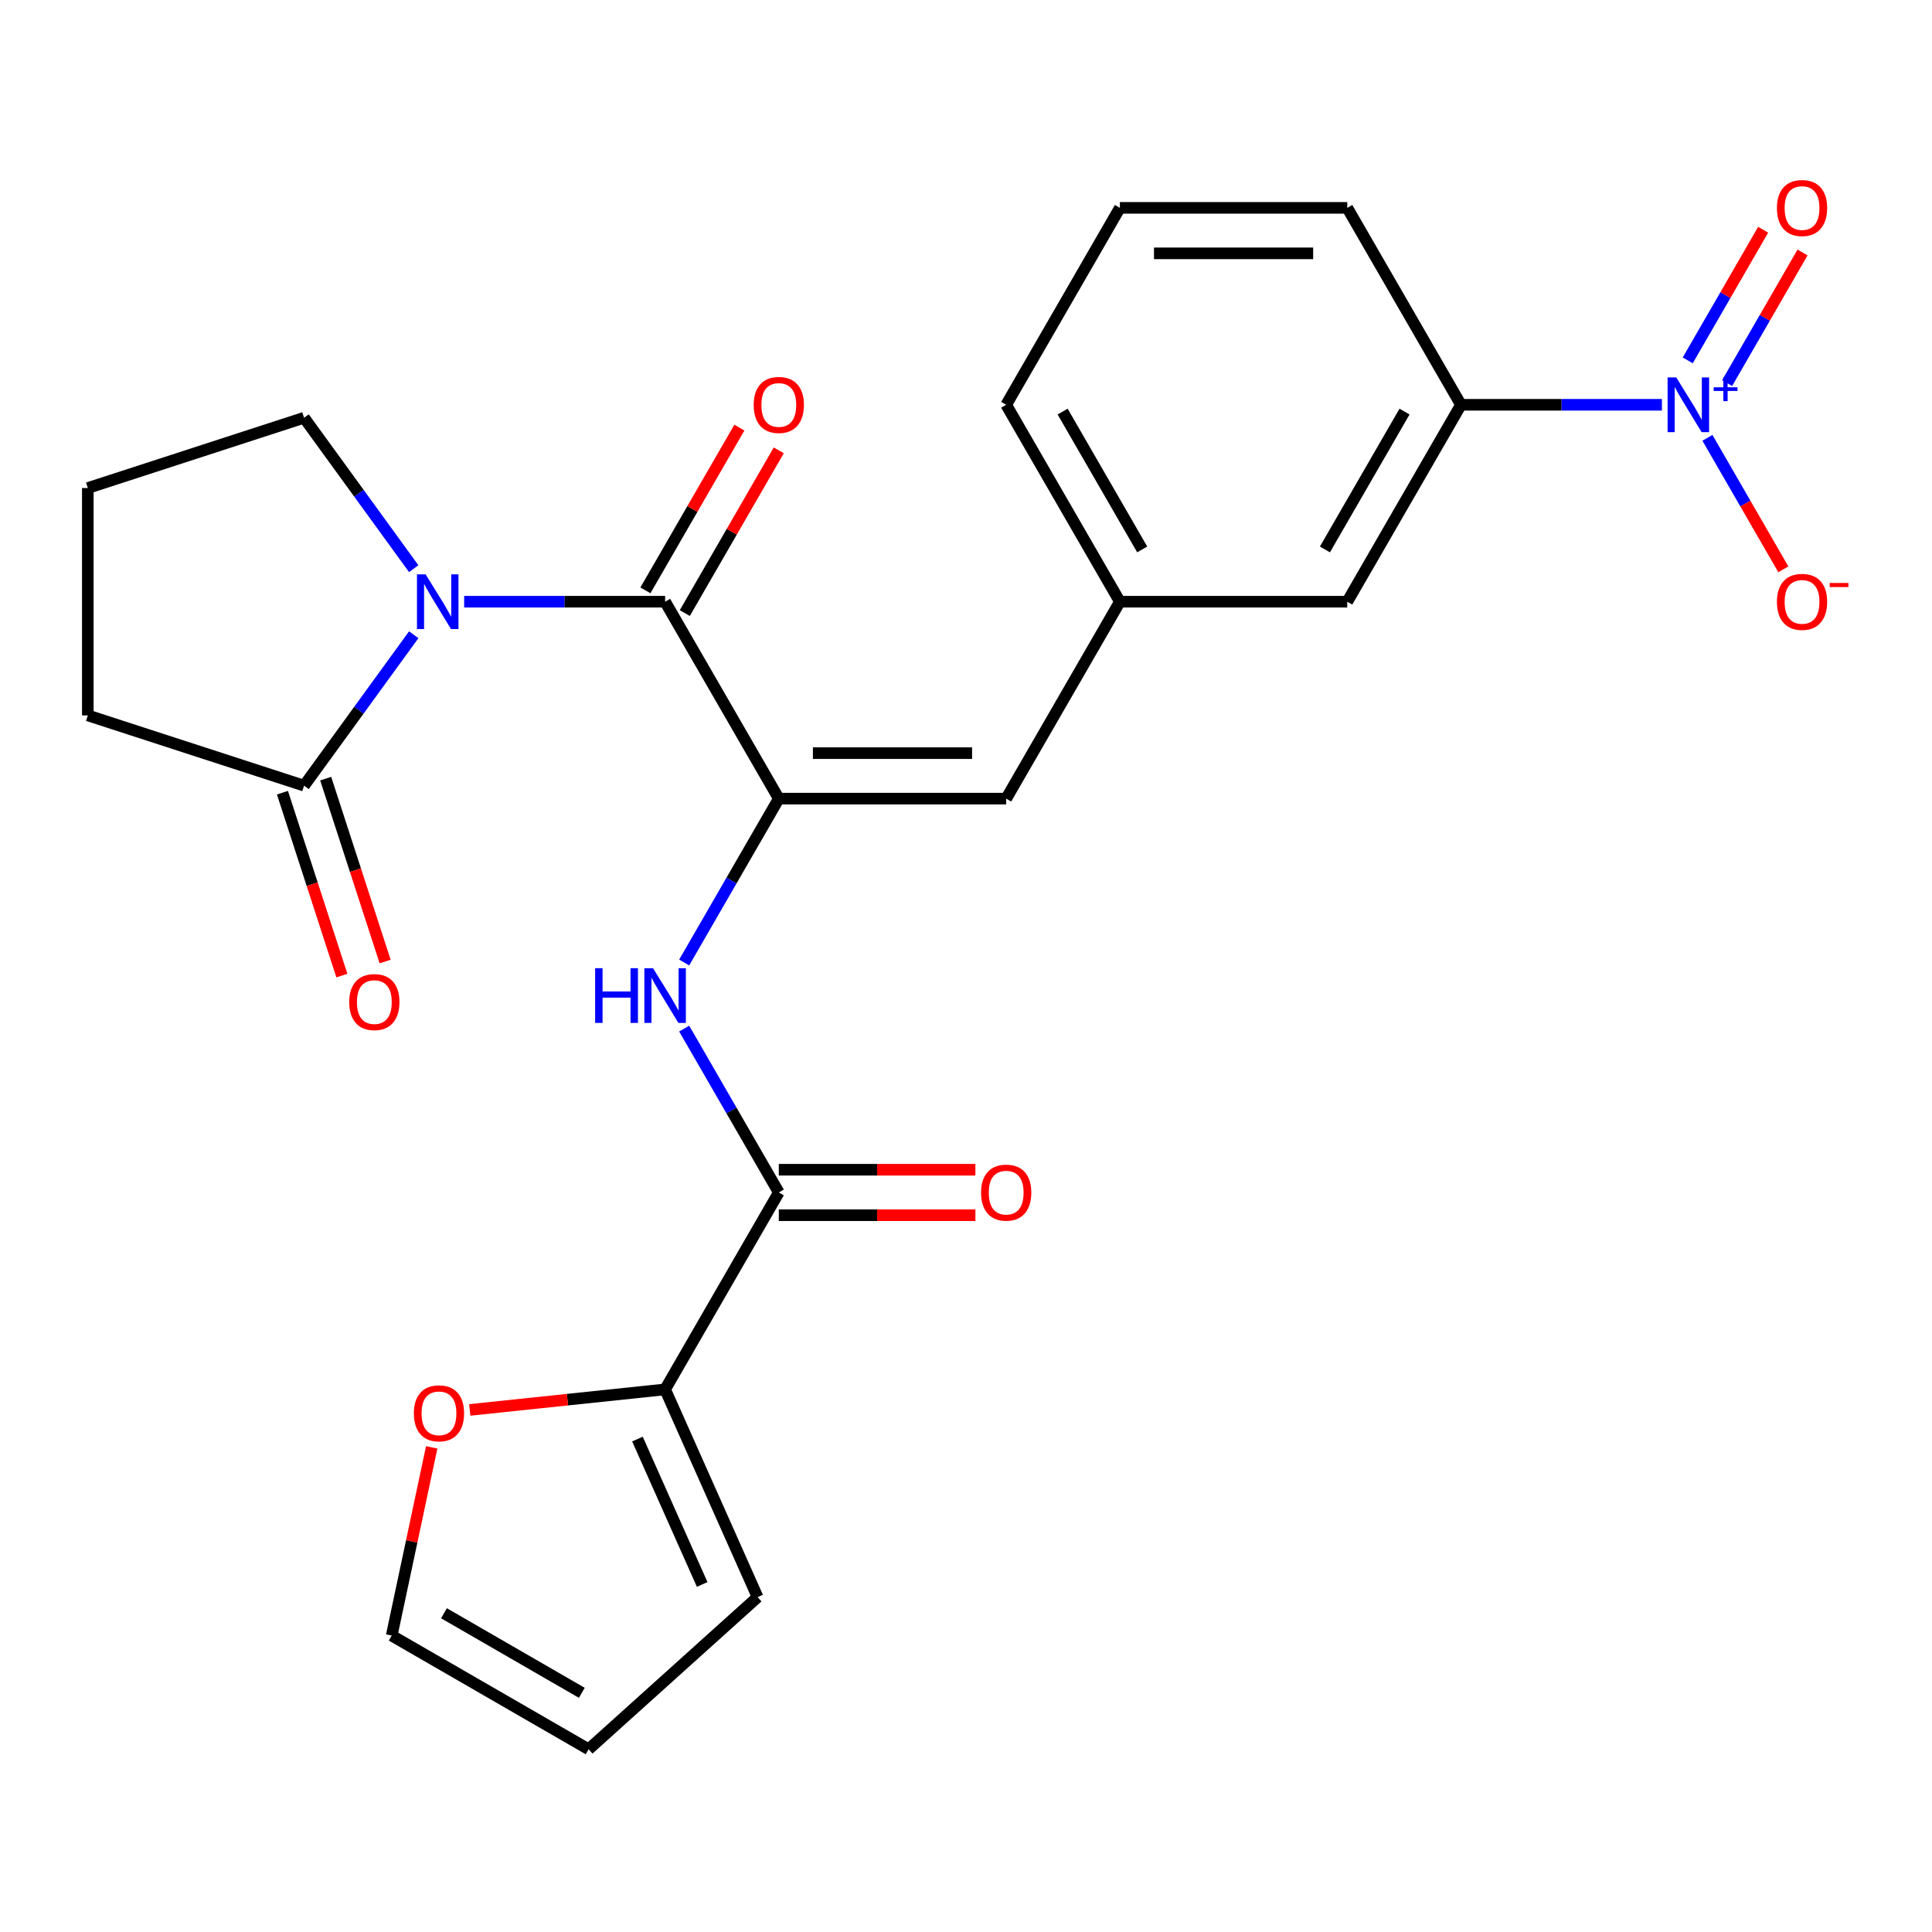 <?xml version='1.0' encoding='iso-8859-1'?>
<svg version='1.1' baseProfile='full'
              xmlns='http://www.w3.org/2000/svg'
                      xmlns:rdkit='http://www.rdkit.org/xml'
                      xmlns:xlink='http://www.w3.org/1999/xlink'
                  xml:space='preserve'
width='1000px' height='1000px' viewBox='0 0 1000 1000'>
<!-- END OF HEADER -->
<rect style='opacity:1.0;fill:#FFFFFF;stroke:none' width='1000' height='1000' x='0' y='0'> </rect>
<path class='bond-0' d='M 240.249,311.444 L 292.255,311.444' style='fill:none;fill-rule:evenodd;stroke:#0000FF;stroke-width:6px;stroke-linecap:butt;stroke-linejoin:miter;stroke-opacity:1' />
<path class='bond-0' d='M 292.255,311.444 L 344.261,311.444' style='fill:none;fill-rule:evenodd;stroke:#000000;stroke-width:6px;stroke-linecap:butt;stroke-linejoin:miter;stroke-opacity:1' />
<path class='bond-5' d='M 214.142,328.546 L 185.765,367.603' style='fill:none;fill-rule:evenodd;stroke:#0000FF;stroke-width:6px;stroke-linecap:butt;stroke-linejoin:miter;stroke-opacity:1' />
<path class='bond-5' d='M 185.765,367.603 L 157.388,406.66' style='fill:none;fill-rule:evenodd;stroke:#000000;stroke-width:6px;stroke-linecap:butt;stroke-linejoin:miter;stroke-opacity:1' />
<path class='bond-20' d='M 214.142,294.341 L 185.765,255.284' style='fill:none;fill-rule:evenodd;stroke:#0000FF;stroke-width:6px;stroke-linecap:butt;stroke-linejoin:miter;stroke-opacity:1' />
<path class='bond-20' d='M 185.765,255.284 L 157.388,216.227' style='fill:none;fill-rule:evenodd;stroke:#000000;stroke-width:6px;stroke-linecap:butt;stroke-linejoin:miter;stroke-opacity:1' />
<path class='bond-1' d='M 344.261,311.444 L 403.108,413.37' style='fill:none;fill-rule:evenodd;stroke:#000000;stroke-width:6px;stroke-linecap:butt;stroke-linejoin:miter;stroke-opacity:1' />
<path class='bond-12' d='M 354.454,317.328 L 378.767,275.216' style='fill:none;fill-rule:evenodd;stroke:#000000;stroke-width:6px;stroke-linecap:butt;stroke-linejoin:miter;stroke-opacity:1' />
<path class='bond-12' d='M 378.767,275.216 L 403.08,233.105' style='fill:none;fill-rule:evenodd;stroke:#FF0000;stroke-width:6px;stroke-linecap:butt;stroke-linejoin:miter;stroke-opacity:1' />
<path class='bond-12' d='M 334.069,305.559 L 358.382,263.447' style='fill:none;fill-rule:evenodd;stroke:#000000;stroke-width:6px;stroke-linecap:butt;stroke-linejoin:miter;stroke-opacity:1' />
<path class='bond-12' d='M 358.382,263.447 L 382.695,221.335' style='fill:none;fill-rule:evenodd;stroke:#FF0000;stroke-width:6px;stroke-linecap:butt;stroke-linejoin:miter;stroke-opacity:1' />
<path class='bond-3' d='M 403.108,413.37 L 378.622,455.781' style='fill:none;fill-rule:evenodd;stroke:#000000;stroke-width:6px;stroke-linecap:butt;stroke-linejoin:miter;stroke-opacity:1' />
<path class='bond-3' d='M 378.622,455.781 L 354.135,498.193' style='fill:none;fill-rule:evenodd;stroke:#0000FF;stroke-width:6px;stroke-linecap:butt;stroke-linejoin:miter;stroke-opacity:1' />
<path class='bond-6' d='M 403.108,413.37 L 520.802,413.37' style='fill:none;fill-rule:evenodd;stroke:#000000;stroke-width:6px;stroke-linecap:butt;stroke-linejoin:miter;stroke-opacity:1' />
<path class='bond-6' d='M 420.762,389.831 L 503.148,389.831' style='fill:none;fill-rule:evenodd;stroke:#000000;stroke-width:6px;stroke-linecap:butt;stroke-linejoin:miter;stroke-opacity:1' />
<path class='bond-2' d='M 860.202,209.518 L 808.196,209.518' style='fill:none;fill-rule:evenodd;stroke:#0000FF;stroke-width:6px;stroke-linecap:butt;stroke-linejoin:miter;stroke-opacity:1' />
<path class='bond-2' d='M 808.196,209.518 L 756.19,209.518' style='fill:none;fill-rule:evenodd;stroke:#000000;stroke-width:6px;stroke-linecap:butt;stroke-linejoin:miter;stroke-opacity:1' />
<path class='bond-9' d='M 883.759,226.62 L 903.404,260.647' style='fill:none;fill-rule:evenodd;stroke:#0000FF;stroke-width:6px;stroke-linecap:butt;stroke-linejoin:miter;stroke-opacity:1' />
<path class='bond-9' d='M 903.404,260.647 L 923.05,294.675' style='fill:none;fill-rule:evenodd;stroke:#FF0000;stroke-width:6px;stroke-linecap:butt;stroke-linejoin:miter;stroke-opacity:1' />
<path class='bond-11' d='M 893.951,198.3 L 913.47,164.492' style='fill:none;fill-rule:evenodd;stroke:#0000FF;stroke-width:6px;stroke-linecap:butt;stroke-linejoin:miter;stroke-opacity:1' />
<path class='bond-11' d='M 913.47,164.492 L 932.989,130.685' style='fill:none;fill-rule:evenodd;stroke:#FF0000;stroke-width:6px;stroke-linecap:butt;stroke-linejoin:miter;stroke-opacity:1' />
<path class='bond-11' d='M 873.566,186.53 L 893.085,152.723' style='fill:none;fill-rule:evenodd;stroke:#0000FF;stroke-width:6px;stroke-linecap:butt;stroke-linejoin:miter;stroke-opacity:1' />
<path class='bond-11' d='M 893.085,152.723 L 912.604,118.915' style='fill:none;fill-rule:evenodd;stroke:#FF0000;stroke-width:6px;stroke-linecap:butt;stroke-linejoin:miter;stroke-opacity:1' />
<path class='bond-4' d='M 354.135,532.398 L 378.622,574.81' style='fill:none;fill-rule:evenodd;stroke:#0000FF;stroke-width:6px;stroke-linecap:butt;stroke-linejoin:miter;stroke-opacity:1' />
<path class='bond-4' d='M 378.622,574.81 L 403.108,617.222' style='fill:none;fill-rule:evenodd;stroke:#000000;stroke-width:6px;stroke-linecap:butt;stroke-linejoin:miter;stroke-opacity:1' />
<path class='bond-7' d='M 403.108,617.222 L 344.261,719.148' style='fill:none;fill-rule:evenodd;stroke:#000000;stroke-width:6px;stroke-linecap:butt;stroke-linejoin:miter;stroke-opacity:1' />
<path class='bond-15' d='M 403.108,628.991 L 453.984,628.991' style='fill:none;fill-rule:evenodd;stroke:#000000;stroke-width:6px;stroke-linecap:butt;stroke-linejoin:miter;stroke-opacity:1' />
<path class='bond-15' d='M 453.984,628.991 L 504.86,628.991' style='fill:none;fill-rule:evenodd;stroke:#FF0000;stroke-width:6px;stroke-linecap:butt;stroke-linejoin:miter;stroke-opacity:1' />
<path class='bond-15' d='M 403.108,605.452 L 453.984,605.452' style='fill:none;fill-rule:evenodd;stroke:#000000;stroke-width:6px;stroke-linecap:butt;stroke-linejoin:miter;stroke-opacity:1' />
<path class='bond-15' d='M 453.984,605.452 L 504.86,605.452' style='fill:none;fill-rule:evenodd;stroke:#FF0000;stroke-width:6px;stroke-linecap:butt;stroke-linejoin:miter;stroke-opacity:1' />
<path class='bond-17' d='M 146.195,410.297 L 161.575,457.633' style='fill:none;fill-rule:evenodd;stroke:#000000;stroke-width:6px;stroke-linecap:butt;stroke-linejoin:miter;stroke-opacity:1' />
<path class='bond-17' d='M 161.575,457.633 L 176.955,504.968' style='fill:none;fill-rule:evenodd;stroke:#FF0000;stroke-width:6px;stroke-linecap:butt;stroke-linejoin:miter;stroke-opacity:1' />
<path class='bond-17' d='M 168.582,403.023 L 183.962,450.359' style='fill:none;fill-rule:evenodd;stroke:#000000;stroke-width:6px;stroke-linecap:butt;stroke-linejoin:miter;stroke-opacity:1' />
<path class='bond-17' d='M 183.962,450.359 L 199.342,497.694' style='fill:none;fill-rule:evenodd;stroke:#FF0000;stroke-width:6px;stroke-linecap:butt;stroke-linejoin:miter;stroke-opacity:1' />
<path class='bond-21' d='M 157.388,406.66 L 45.455,370.291' style='fill:none;fill-rule:evenodd;stroke:#000000;stroke-width:6px;stroke-linecap:butt;stroke-linejoin:miter;stroke-opacity:1' />
<path class='bond-13' d='M 520.802,413.37 L 579.649,311.444' style='fill:none;fill-rule:evenodd;stroke:#000000;stroke-width:6px;stroke-linecap:butt;stroke-linejoin:miter;stroke-opacity:1' />
<path class='bond-10' d='M 344.261,719.148 L 293.708,724.461' style='fill:none;fill-rule:evenodd;stroke:#000000;stroke-width:6px;stroke-linecap:butt;stroke-linejoin:miter;stroke-opacity:1' />
<path class='bond-10' d='M 293.708,724.461 L 243.154,729.775' style='fill:none;fill-rule:evenodd;stroke:#FF0000;stroke-width:6px;stroke-linecap:butt;stroke-linejoin:miter;stroke-opacity:1' />
<path class='bond-16' d='M 344.261,719.148 L 392.132,826.667' style='fill:none;fill-rule:evenodd;stroke:#000000;stroke-width:6px;stroke-linecap:butt;stroke-linejoin:miter;stroke-opacity:1' />
<path class='bond-16' d='M 329.938,744.85 L 363.447,820.113' style='fill:none;fill-rule:evenodd;stroke:#000000;stroke-width:6px;stroke-linecap:butt;stroke-linejoin:miter;stroke-opacity:1' />
<path class='bond-8' d='M 756.19,209.518 L 697.343,311.444' style='fill:none;fill-rule:evenodd;stroke:#000000;stroke-width:6px;stroke-linecap:butt;stroke-linejoin:miter;stroke-opacity:1' />
<path class='bond-8' d='M 726.978,213.037 L 685.785,284.385' style='fill:none;fill-rule:evenodd;stroke:#000000;stroke-width:6px;stroke-linecap:butt;stroke-linejoin:miter;stroke-opacity:1' />
<path class='bond-27' d='M 756.19,209.518 L 697.343,107.591' style='fill:none;fill-rule:evenodd;stroke:#000000;stroke-width:6px;stroke-linecap:butt;stroke-linejoin:miter;stroke-opacity:1' />
<path class='bond-18' d='M 223.449,749.153 L 213.095,797.862' style='fill:none;fill-rule:evenodd;stroke:#FF0000;stroke-width:6px;stroke-linecap:butt;stroke-linejoin:miter;stroke-opacity:1' />
<path class='bond-18' d='M 213.095,797.862 L 202.742,846.572' style='fill:none;fill-rule:evenodd;stroke:#000000;stroke-width:6px;stroke-linecap:butt;stroke-linejoin:miter;stroke-opacity:1' />
<path class='bond-14' d='M 579.649,311.444 L 697.343,311.444' style='fill:none;fill-rule:evenodd;stroke:#000000;stroke-width:6px;stroke-linecap:butt;stroke-linejoin:miter;stroke-opacity:1' />
<path class='bond-25' d='M 579.649,311.444 L 520.802,209.518' style='fill:none;fill-rule:evenodd;stroke:#000000;stroke-width:6px;stroke-linecap:butt;stroke-linejoin:miter;stroke-opacity:1' />
<path class='bond-25' d='M 591.207,284.385 L 550.015,213.037' style='fill:none;fill-rule:evenodd;stroke:#000000;stroke-width:6px;stroke-linecap:butt;stroke-linejoin:miter;stroke-opacity:1' />
<path class='bond-19' d='M 392.132,826.667 L 304.668,905.419' style='fill:none;fill-rule:evenodd;stroke:#000000;stroke-width:6px;stroke-linecap:butt;stroke-linejoin:miter;stroke-opacity:1' />
<path class='bond-28' d='M 202.742,846.572 L 304.668,905.419' style='fill:none;fill-rule:evenodd;stroke:#000000;stroke-width:6px;stroke-linecap:butt;stroke-linejoin:miter;stroke-opacity:1' />
<path class='bond-28' d='M 229.8,835.014 L 301.148,876.207' style='fill:none;fill-rule:evenodd;stroke:#000000;stroke-width:6px;stroke-linecap:butt;stroke-linejoin:miter;stroke-opacity:1' />
<path class='bond-23' d='M 157.388,216.227 L 45.455,252.597' style='fill:none;fill-rule:evenodd;stroke:#000000;stroke-width:6px;stroke-linecap:butt;stroke-linejoin:miter;stroke-opacity:1' />
<path class='bond-26' d='M 45.455,370.291 L 45.455,252.597' style='fill:none;fill-rule:evenodd;stroke:#000000;stroke-width:6px;stroke-linecap:butt;stroke-linejoin:miter;stroke-opacity:1' />
<path class='bond-22' d='M 697.343,107.591 L 579.649,107.591' style='fill:none;fill-rule:evenodd;stroke:#000000;stroke-width:6px;stroke-linecap:butt;stroke-linejoin:miter;stroke-opacity:1' />
<path class='bond-22' d='M 679.689,131.13 L 597.303,131.13' style='fill:none;fill-rule:evenodd;stroke:#000000;stroke-width:6px;stroke-linecap:butt;stroke-linejoin:miter;stroke-opacity:1' />
<path class='bond-24' d='M 579.649,107.591 L 520.802,209.518' style='fill:none;fill-rule:evenodd;stroke:#000000;stroke-width:6px;stroke-linecap:butt;stroke-linejoin:miter;stroke-opacity:1' />
<path  class='atom-0' d='M 220.307 297.284
L 229.587 312.284
Q 230.507 313.764, 231.987 316.444
Q 233.467 319.124, 233.547 319.284
L 233.547 297.284
L 237.307 297.284
L 237.307 325.604
L 233.427 325.604
L 223.467 309.204
Q 222.307 307.284, 221.067 305.084
Q 219.867 302.884, 219.507 302.204
L 219.507 325.604
L 215.827 325.604
L 215.827 297.284
L 220.307 297.284
' fill='#0000FF'/>
<path  class='atom-3' d='M 867.625 195.358
L 876.905 210.358
Q 877.825 211.838, 879.305 214.518
Q 880.785 217.198, 880.865 217.358
L 880.865 195.358
L 884.625 195.358
L 884.625 223.678
L 880.745 223.678
L 870.785 207.278
Q 869.625 205.358, 868.385 203.158
Q 867.185 200.958, 866.825 200.278
L 866.825 223.678
L 863.145 223.678
L 863.145 195.358
L 867.625 195.358
' fill='#0000FF'/>
<path  class='atom-3' d='M 887.001 200.462
L 891.99 200.462
L 891.99 195.209
L 894.208 195.209
L 894.208 200.462
L 899.329 200.462
L 899.329 202.363
L 894.208 202.363
L 894.208 207.643
L 891.99 207.643
L 891.99 202.363
L 887.001 202.363
L 887.001 200.462
' fill='#0000FF'/>
<path  class='atom-4' d='M 308.041 501.136
L 311.881 501.136
L 311.881 513.176
L 326.361 513.176
L 326.361 501.136
L 330.201 501.136
L 330.201 529.456
L 326.361 529.456
L 326.361 516.376
L 311.881 516.376
L 311.881 529.456
L 308.041 529.456
L 308.041 501.136
' fill='#0000FF'/>
<path  class='atom-4' d='M 338.001 501.136
L 347.281 516.136
Q 348.201 517.616, 349.681 520.296
Q 351.161 522.976, 351.241 523.136
L 351.241 501.136
L 355.001 501.136
L 355.001 529.456
L 351.121 529.456
L 341.161 513.056
Q 340.001 511.136, 338.761 508.936
Q 337.561 506.736, 337.201 506.056
L 337.201 529.456
L 333.521 529.456
L 333.521 501.136
L 338.001 501.136
' fill='#0000FF'/>
<path  class='atom-10' d='M 919.732 311.524
Q 919.732 304.724, 923.092 300.924
Q 926.452 297.124, 932.732 297.124
Q 939.012 297.124, 942.372 300.924
Q 945.732 304.724, 945.732 311.524
Q 945.732 318.404, 942.332 322.324
Q 938.932 326.204, 932.732 326.204
Q 926.492 326.204, 923.092 322.324
Q 919.732 318.444, 919.732 311.524
M 932.732 323.004
Q 937.052 323.004, 939.372 320.124
Q 941.732 317.204, 941.732 311.524
Q 941.732 305.964, 939.372 303.164
Q 937.052 300.324, 932.732 300.324
Q 928.412 300.324, 926.052 303.124
Q 923.732 305.924, 923.732 311.524
Q 923.732 317.244, 926.052 320.124
Q 928.412 323.004, 932.732 323.004
' fill='#FF0000'/>
<path  class='atom-10' d='M 947.052 301.746
L 956.74 301.746
L 956.74 303.858
L 947.052 303.858
L 947.052 301.746
' fill='#FF0000'/>
<path  class='atom-11' d='M 214.212 731.53
Q 214.212 724.73, 217.572 720.93
Q 220.932 717.13, 227.212 717.13
Q 233.492 717.13, 236.852 720.93
Q 240.212 724.73, 240.212 731.53
Q 240.212 738.41, 236.812 742.33
Q 233.412 746.21, 227.212 746.21
Q 220.972 746.21, 217.572 742.33
Q 214.212 738.45, 214.212 731.53
M 227.212 743.01
Q 231.532 743.01, 233.852 740.13
Q 236.212 737.21, 236.212 731.53
Q 236.212 725.97, 233.852 723.17
Q 231.532 720.33, 227.212 720.33
Q 222.892 720.33, 220.532 723.13
Q 218.212 725.93, 218.212 731.53
Q 218.212 737.25, 220.532 740.13
Q 222.892 743.01, 227.212 743.01
' fill='#FF0000'/>
<path  class='atom-12' d='M 919.732 107.671
Q 919.732 100.871, 923.092 97.072
Q 926.452 93.272, 932.732 93.272
Q 939.012 93.272, 942.372 97.072
Q 945.732 100.871, 945.732 107.671
Q 945.732 114.551, 942.332 118.471
Q 938.932 122.351, 932.732 122.351
Q 926.492 122.351, 923.092 118.471
Q 919.732 114.591, 919.732 107.671
M 932.732 119.151
Q 937.052 119.151, 939.372 116.271
Q 941.732 113.351, 941.732 107.671
Q 941.732 102.111, 939.372 99.311
Q 937.052 96.472, 932.732 96.472
Q 928.412 96.472, 926.052 99.272
Q 923.732 102.071, 923.732 107.671
Q 923.732 113.391, 926.052 116.271
Q 928.412 119.151, 932.732 119.151
' fill='#FF0000'/>
<path  class='atom-13' d='M 390.108 209.598
Q 390.108 202.798, 393.468 198.998
Q 396.828 195.198, 403.108 195.198
Q 409.388 195.198, 412.748 198.998
Q 416.108 202.798, 416.108 209.598
Q 416.108 216.478, 412.708 220.398
Q 409.308 224.278, 403.108 224.278
Q 396.868 224.278, 393.468 220.398
Q 390.108 216.518, 390.108 209.598
M 403.108 221.078
Q 407.428 221.078, 409.748 218.198
Q 412.108 215.278, 412.108 209.598
Q 412.108 204.038, 409.748 201.238
Q 407.428 198.398, 403.108 198.398
Q 398.788 198.398, 396.428 201.198
Q 394.108 203.998, 394.108 209.598
Q 394.108 215.318, 396.428 218.198
Q 398.788 221.078, 403.108 221.078
' fill='#FF0000'/>
<path  class='atom-16' d='M 507.802 617.302
Q 507.802 610.502, 511.162 606.702
Q 514.522 602.902, 520.802 602.902
Q 527.082 602.902, 530.442 606.702
Q 533.802 610.502, 533.802 617.302
Q 533.802 624.182, 530.402 628.102
Q 527.002 631.982, 520.802 631.982
Q 514.562 631.982, 511.162 628.102
Q 507.802 624.222, 507.802 617.302
M 520.802 628.782
Q 525.122 628.782, 527.442 625.902
Q 529.802 622.982, 529.802 617.302
Q 529.802 611.742, 527.442 608.942
Q 525.122 606.102, 520.802 606.102
Q 516.482 606.102, 514.122 608.902
Q 511.802 611.702, 511.802 617.302
Q 511.802 623.022, 514.122 625.902
Q 516.482 628.782, 520.802 628.782
' fill='#FF0000'/>
<path  class='atom-18' d='M 180.758 518.674
Q 180.758 511.874, 184.118 508.074
Q 187.478 504.274, 193.758 504.274
Q 200.038 504.274, 203.398 508.074
Q 206.758 511.874, 206.758 518.674
Q 206.758 525.554, 203.358 529.474
Q 199.958 533.354, 193.758 533.354
Q 187.518 533.354, 184.118 529.474
Q 180.758 525.594, 180.758 518.674
M 193.758 530.154
Q 198.078 530.154, 200.398 527.274
Q 202.758 524.354, 202.758 518.674
Q 202.758 513.114, 200.398 510.314
Q 198.078 507.474, 193.758 507.474
Q 189.438 507.474, 187.078 510.274
Q 184.758 513.074, 184.758 518.674
Q 184.758 524.394, 187.078 527.274
Q 189.438 530.154, 193.758 530.154
' fill='#FF0000'/>
</svg>
